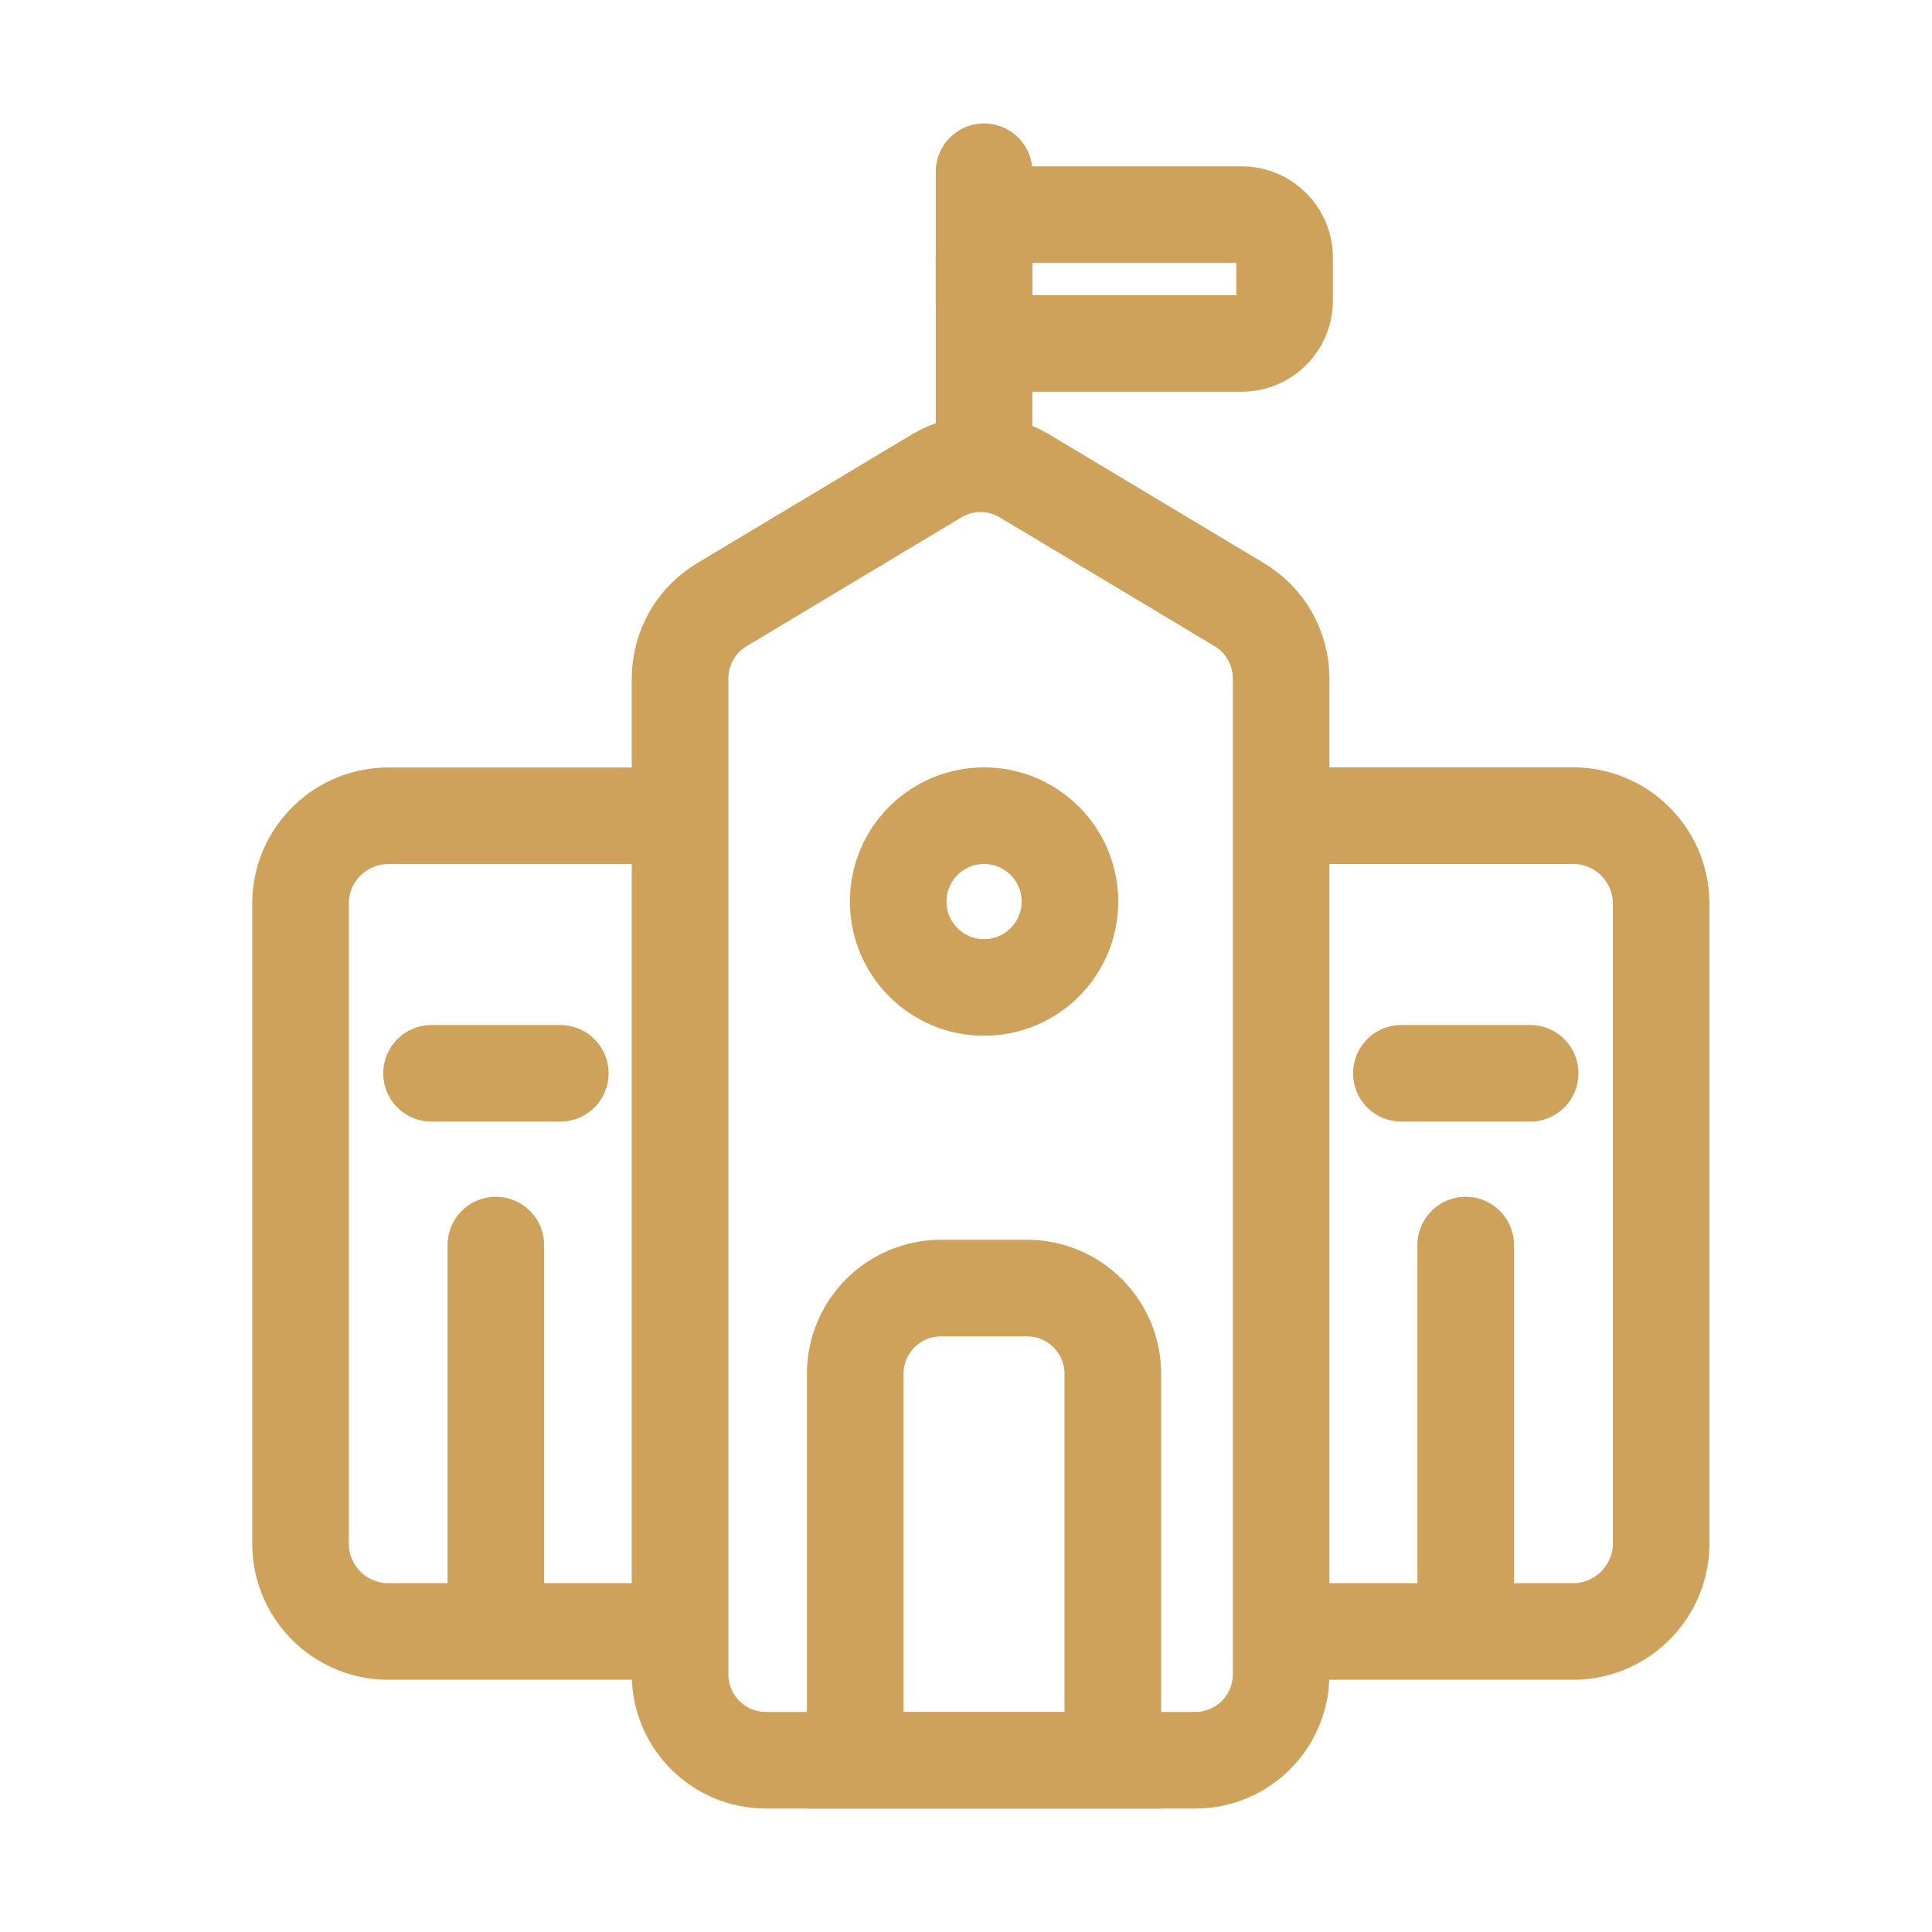 <svg xmlns="http://www.w3.org/2000/svg" xmlns:xlink="http://www.w3.org/1999/xlink" width="20" height="20" viewBox="0 0 20 20" fill="none">
<path    stroke="rgba(207, 162, 91, 1)" stroke-width="1"    d="M6.973 16.889L4.04 16.889C3.538 16.899 3.123 16.502 3.111 16L3.111 9.333C3.123 8.832 3.538 8.435 4.04 8.445L6.973 8.445">
</path>
<path    stroke="rgba(207, 162, 91, 1)" stroke-width="1"  stroke-linecap="round"  d="M4.467 11.111L5.8 11.111M5.8 11.111L5.8 11.111Z">
</path>
<path    stroke="rgba(207, 162, 91, 1)" stroke-width="1"  stroke-linecap="round"  d="M5.133 12.889L5.133 16.444M5.133 16.444L5.133 16.444Z">
</path>
<path    stroke="rgba(207, 162, 91, 1)" stroke-width="1"    d="M13.333 16.889L16.262 16.889C16.504 16.895 16.738 16.804 16.913 16.637C17.088 16.471 17.19 16.241 17.196 16L17.196 9.333C17.19 9.091 17.088 8.862 16.913 8.695C16.738 8.528 16.504 8.438 16.262 8.444L13.333 8.444">
</path>
<path    stroke="rgba(207, 162, 91, 1)" stroke-width="1"  stroke-linecap="round"  d="M15.84 11.111L15.84 11.111ZM15.84 11.111L14.507 11.111">
</path>
<path    stroke="rgba(207, 162, 91, 1)" stroke-width="1"  stroke-linecap="round"  d="M15.173 12.889L15.173 16.444M15.173 16.444L15.173 16.444Z">
</path>
<path d="M7.04 17.333L7.04 7.018C7.042 6.702 7.211 6.411 7.484 6.253L9.707 4.92C9.982 4.761 10.32 4.761 10.595 4.92L12.818 6.253C13.091 6.411 13.26 6.702 13.262 7.018L13.262 17.333C13.262 17.824 12.864 18.222 12.373 18.222L7.929 18.222C7.438 18.222 7.04 17.824 7.04 17.333Z" stroke="rgba(207, 162, 91, 1)" stroke-width="1"   >
</path>
<path d="M11.076 9.333C11.076 9.824 10.678 10.222 10.187 10.222C9.696 10.222 9.298 9.824 9.298 9.333C9.298 8.842 9.696 8.444 10.187 8.444C10.678 8.444 11.076 8.842 11.076 9.333Z" stroke="rgba(207, 162, 91, 1)" stroke-width="1"   >
</path>
<path d="M9.742 13.334L10.631 13.334C11.122 13.334 11.52 13.732 11.52 14.222L11.52 18.222L8.853 18.222L8.853 14.222C8.853 13.732 9.251 13.334 9.742 13.334Z" stroke="rgba(207, 162, 91, 1)" stroke-width="1"   >
</path>
<path    stroke="rgba(207, 162, 91, 1)" stroke-width="1"  stroke-linecap="round"  d="M10.187 1.778L10.187 4.444M10.187 4.444L10.187 4.444Z">
</path>
<path   fill="rgba(207, 162, 91, 1)"  d="M10.687 2.667L10.687 3.111L10.187 3.111L10.687 3.111C10.687 3.08 10.662 3.056 10.631 3.056L10.631 3.555L10.631 3.056L12.853 3.056L12.853 3.555L12.853 3.056C12.823 3.056 12.798 3.08 12.798 3.111L13.298 3.111L12.798 3.111L12.798 2.667L13.298 2.667L12.798 2.667C12.798 2.697 12.823 2.722 12.853 2.722L12.853 2.722L10.631 2.722L10.631 2.222L10.631 2.722C10.662 2.722 10.687 2.697 10.687 2.667L10.687 2.667ZM9.687 2.667L10.187 2.667L9.687 2.667C9.687 2.145 10.11 1.722 10.631 1.722L10.631 1.722L12.853 1.722L12.853 2.222L12.853 1.722C13.375 1.722 13.798 2.145 13.798 2.667L13.798 2.667L13.798 3.111L13.798 3.111C13.798 3.633 13.375 4.055 12.853 4.055L12.853 4.055L10.631 4.055L10.631 4.055C10.11 4.055 9.687 3.633 9.687 3.111L9.687 3.111L9.687 2.667Z">
</path>
</svg>
